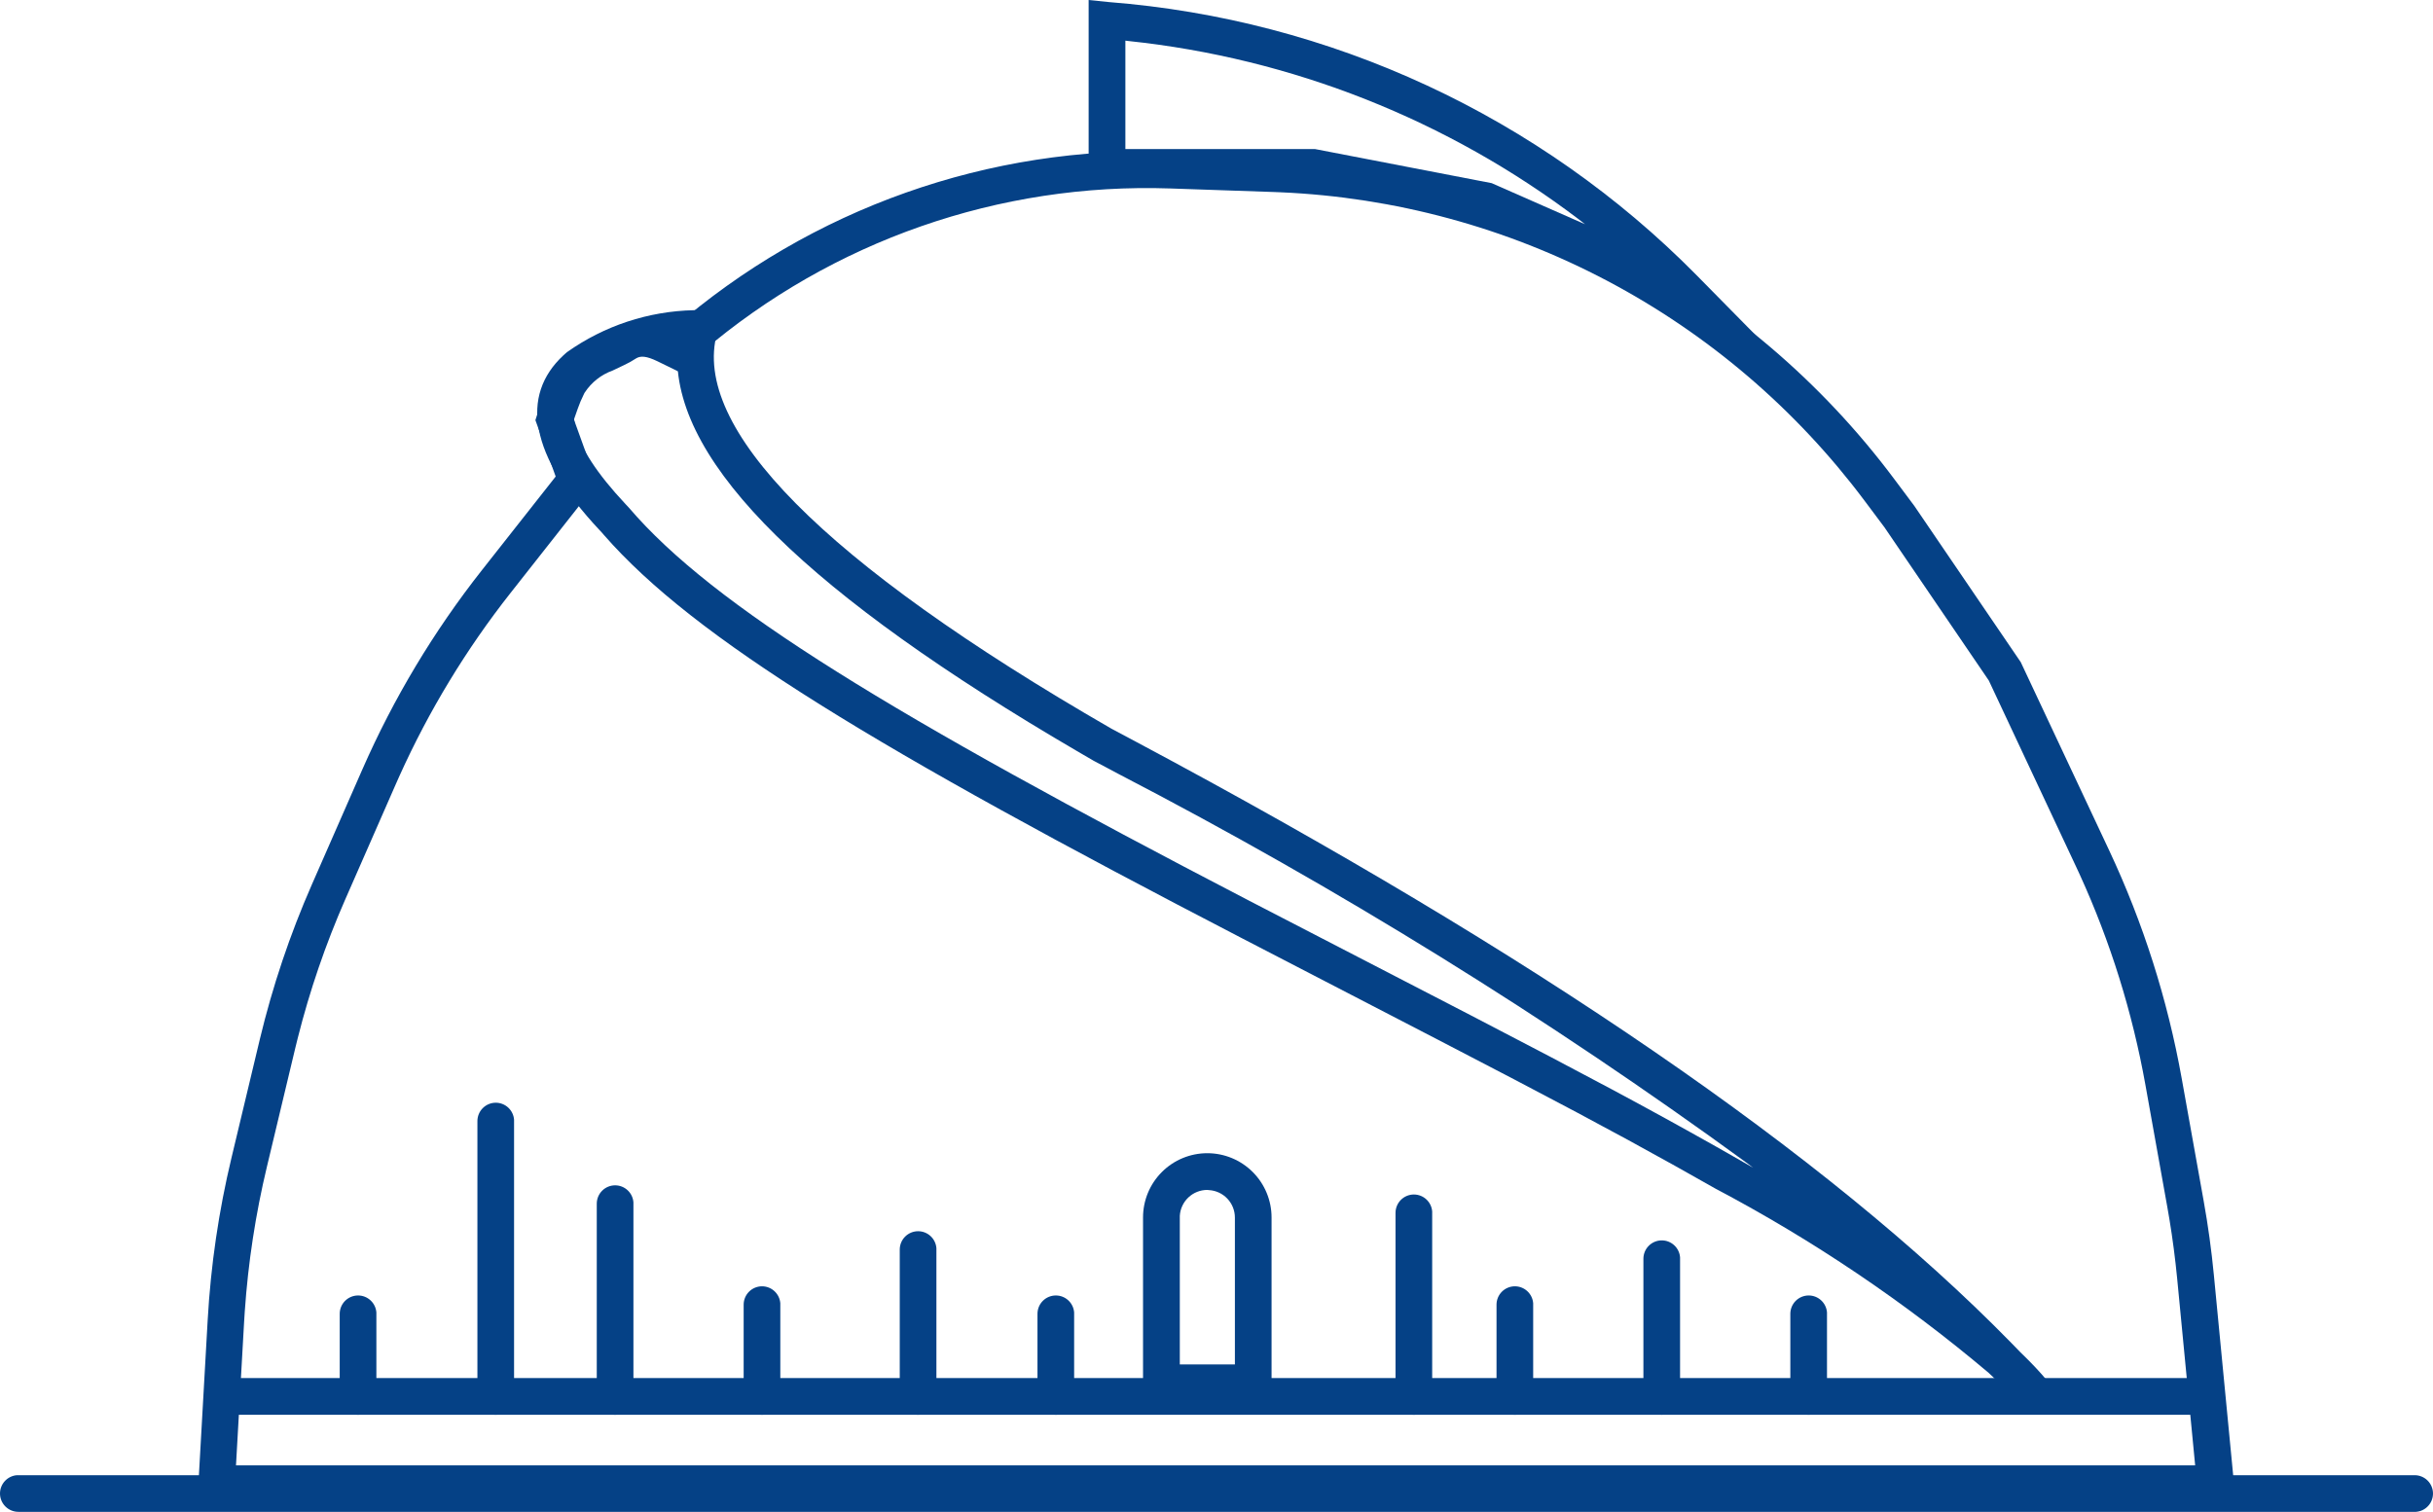 <svg xmlns="http://www.w3.org/2000/svg" xmlns:xlink="http://www.w3.org/1999/xlink" width="68.754" height="42.734" viewBox="0 0 68.754 42.734">
  <defs>
    <clipPath id="clip-path">
      <path id="Path_6903" data-name="Path 6903" d="M126.816-39.579a1.816,1.816,0,0,1,1.816,1.816v5.189H125v-5.189A1.816,1.816,0,0,1,126.816-39.579Zm0,1.038a.778.778,0,0,0-.777.733v4.2h1.557v-4.151a.778.778,0,0,0-.733-.777Z" transform="translate(-125 39.579)" fill="none"/>
    </clipPath>
    <clipPath id="clip-path-2">
      <path id="Path_6905" data-name="Path 6905" d="M38.019-24.079a.519.519,0,0,1,.517.48v2.374a.519.519,0,0,1-.519.519.519.519,0,0,1-.517-.48V-23.56A.519.519,0,0,1,38.019-24.079Z" transform="translate(-37.5 24.079)" fill="none"/>
    </clipPath>
    <clipPath id="clip-path-3">
      <path id="Path_6907" data-name="Path 6907" d="M53.019-45.079a.519.519,0,0,1,.517.48v7.822a.519.519,0,0,1-.519.519.519.519,0,0,1-.517-.48V-44.56A.519.519,0,0,1,53.019-45.079Z" transform="translate(-52.5 45.079)" fill="none"/>
    </clipPath>
    <clipPath id="clip-path-4">
      <path id="Path_6909" data-name="Path 6909" d="M66.019-36.079a.519.519,0,0,1,.517.48v5.487a.519.519,0,0,1-.519.519.519.519,0,0,1-.517-.48V-35.56A.519.519,0,0,1,66.019-36.079Z" transform="translate(-65.5 36.079)" fill="none"/>
    </clipPath>
    <clipPath id="clip-path-5">
      <path id="Path_6911" data-name="Path 6911" d="M82.019-25.079a.519.519,0,0,1,.517.48v2.633a.519.519,0,0,1-.519.519.519.519,0,0,1-.517-.48V-24.56A.519.519,0,0,1,82.019-25.079Z" transform="translate(-81.5 25.079)" fill="none"/>
    </clipPath>
    <clipPath id="clip-path-6">
      <path id="Path_6913" data-name="Path 6913" d="M99.019-31.079a.519.519,0,0,1,.517.48v4.19a.519.519,0,0,1-.519.519.519.519,0,0,1-.517-.48v-4.19A.519.519,0,0,1,99.019-31.079Z" transform="translate(-98.5 31.079)" fill="none"/>
    </clipPath>
    <clipPath id="clip-path-7">
      <path id="Path_6915" data-name="Path 6915" d="M114.019-24.079a.519.519,0,0,1,.517.48v2.374a.519.519,0,0,1-.519.519.519.519,0,0,1-.517-.48V-23.56A.519.519,0,0,1,114.019-24.079Z" transform="translate(-113.5 24.079)" fill="none"/>
    </clipPath>
    <clipPath id="clip-path-8">
      <path id="Path_6917" data-name="Path 6917" d="M153.019-35.079a.519.519,0,0,1,.517.48v5.228a.519.519,0,0,1-.519.519.519.519,0,0,1-.517-.48V-34.56A.519.519,0,0,1,153.019-35.079Z" transform="translate(-152.5 35.079)" fill="none"/>
    </clipPath>
    <clipPath id="clip-path-9">
      <path id="Path_6919" data-name="Path 6919" d="M164.019-25.079a.519.519,0,0,1,.517.48v2.633a.519.519,0,0,1-.519.519.519.519,0,0,1-.517-.48V-24.56A.519.519,0,0,1,164.019-25.079Z" transform="translate(-163.5 25.079)" fill="none"/>
    </clipPath>
    <clipPath id="clip-path-10">
      <path id="Path_6921" data-name="Path 6921" d="M180.019-30.079a.519.519,0,0,1,.517.48v3.93a.519.519,0,0,1-.519.519.519.519,0,0,1-.517-.48v-3.93A.519.519,0,0,1,180.019-30.079Z" transform="translate(-179.5 30.079)" fill="none"/>
    </clipPath>
    <clipPath id="clip-path-11">
      <path id="Path_6923" data-name="Path 6923" d="M196.019-24.079a.519.519,0,0,1,.517.48v2.374a.519.519,0,0,1-.519.519.519.519,0,0,1-.517-.48V-23.56A.519.519,0,0,1,196.019-24.079Z" transform="translate(-195.5 24.079)" fill="none"/>
    </clipPath>
    <clipPath id="clip-path-12">
      <path id="Path_6925" data-name="Path 6925" d="M49.532-148.724l2.913.1a22.829,22.829,0,0,1,17.494,9.137l.578.773,3.01,4.42,2.5,5.324a25.944,25.944,0,0,1,2.047,6.438l.622,3.47q.186,1.036.287,2.085l.619,6.42H22l.291-5.147a25.945,25.945,0,0,1,.673-4.583l.8-3.347a25.945,25.945,0,0,1,1.47-4.373l1.427-3.254a25.945,25.945,0,0,1,3.379-5.634l2.085-2.647-.573-1.593.058-.183a4.816,4.816,0,0,1,.515-1.234,3.888,3.888,0,0,1,1.647-1.161l.031-.02a1.576,1.576,0,0,1,1.642,0A20.409,20.409,0,0,1,49.532-148.724Zm-16.588,6.81,0,0-.017.033c-.027.053-.06.126-.1.217q-.075.185-.165.451l-.021.062.649,1.8-2.441,3.1a24.907,24.907,0,0,0-3.137,5.168l-.107.241-1.427,3.254a24.907,24.907,0,0,0-1.34,3.911l-.071.287-.8,3.347a24.907,24.907,0,0,0-.628,4.1l-.019.3-.229,4.051H78.455l-.509-5.283q-.081-.838-.218-1.67l-.057-.332-.622-3.47a24.906,24.906,0,0,0-1.851-5.934l-.114-.246-2.46-5.248-2.952-4.335-.563-.752a21.791,21.791,0,0,0-16.5-8.714l-.2-.008-2.913-.1a19.371,19.371,0,0,0-13.232,4.618l-.137.118-.515.447L35-142.8c-.308-.148-.47-.157-.594-.086l-.023.014a2.441,2.441,0,0,1-.318.177l-.334.159A1.573,1.573,0,0,0,32.945-141.913Z" transform="translate(-22 148.736)" fill="none"/>
    </clipPath>
    <clipPath id="clip-path-13">
      <path id="Path_6927" data-name="Path 6927" d="M25.5-14.041H81.022v-1.038H25.5Z" transform="translate(-25.5 15.079)" fill="none"/>
    </clipPath>
    <clipPath id="clip-path-14">
      <path id="Path_6929" data-name="Path 6929" d="M64.284-131.618l-.19.7c-.725,2.659,2.951,6.455,11.147,11.181l.7.373q16.923,9.025,24.693,16.952l.159.163.137.142.043.041q.4.386.71.756l.1.123-.788.675q-.284-.315-.584-.633l-.217-.228-.163-.155a43.33,43.33,0,0,0-7.715-5.205l-1.159-.653c-1.76-.982-3.421-1.865-6.679-3.554L78.956-113.8c-10.362-5.373-15.5-8.482-18.059-11.414l-.067-.078-.069-.073c-1.961-2.093-2.236-3.786-1.006-4.927l.051-.046.051-.044a6.434,6.434,0,0,1,3.579-1.184l.128-.008Zm-1.311,1.142-.045.006a4.969,4.969,0,0,0-2.4.877c-.809.687-.665,1.753.985,3.512l.077.082.019.021c2.38,2.782,7.408,5.846,17.517,11.1l6.268,3.242c3.359,1.744,4.959,2.6,6.913,3.7l.527.3.541.309-.19-.143a138.107,138.107,0,0,0-17.742-10.986l-.353-.188-.35-.185-.471-.274c-7.544-4.409-11.344-8.089-11.3-11.179l0-.1Z" transform="translate(-59.013 131.618)" fill="none"/>
    </clipPath>
    <clipPath id="clip-path-15">
      <path id="Path_6931" data-name="Path 6931" d="M119.074-165.213v5.255h6.3l4.781.923,7.985,3.516-1.9-1.929a26.212,26.212,0,0,0-16.6-7.707ZM120.112-161v-3.064l.083.01a25.453,25.453,0,0,1,12.723,5.036l.183.143-2.637-1.161L125.47-161Z" transform="translate(-119.074 165.213)" fill="none"/>
    </clipPath>
    <clipPath id="clip-path-16">
      <path id="Path_6933" data-name="Path 6933" d="M68.735-4.5a.519.519,0,0,1,.519.519.519.519,0,0,1-.48.517H1.019A.519.519,0,0,1,.5-3.981.519.519,0,0,1,.98-4.5H68.735Z" transform="translate(-0.5 4.5)" fill="none"/>
    </clipPath>
  </defs>
  <g id="Group_7281" data-name="Group 7281" transform="translate(-0.5 165.213)">
    <g id="Group_7281-2" data-name="Group 7281" transform="translate(32.801 -132.617)" clip-path="url(#clip-path)">
      <path id="Path_6902" data-name="Path 6902" d="M120-44.579h6.227v9.6H120Z" transform="translate(-121.297 43.282)" fill="#054186"/>
    </g>
    <g id="Group_7282" data-name="Group 7282" transform="translate(10.1 -128.596)" clip-path="url(#clip-path-2)">
      <path id="Path_6904" data-name="Path 6904" d="M32.5-29.079h3.632v5.967H32.5Z" transform="translate(-33.797 27.782)" fill="#054186"/>
    </g>
    <g id="Group_7283" data-name="Group 7283" transform="translate(13.991 -134.044)" clip-path="url(#clip-path-3)">
      <path id="Path_6906" data-name="Path 6906" d="M47.5-50.079h3.632v11.416H47.5Z" transform="translate(-48.797 48.782)" fill="#054186"/>
    </g>
    <g id="Group_7284" data-name="Group 7284" transform="translate(17.364 -131.709)" clip-path="url(#clip-path-4)">
      <path id="Path_6908" data-name="Path 6908" d="M60.5-41.079h3.632V-32H60.5Z" transform="translate(-61.797 39.782)" fill="#054186"/>
    </g>
    <g id="Group_7285" data-name="Group 7285" transform="translate(21.515 -128.855)" clip-path="url(#clip-path-5)">
      <path id="Path_6910" data-name="Path 6910" d="M76.5-30.079h3.632v6.227H76.5Z" transform="translate(-77.797 28.782)" fill="#054186"/>
    </g>
    <g id="Group_7286" data-name="Group 7286" transform="translate(25.926 -130.412)" clip-path="url(#clip-path-6)">
      <path id="Path_6912" data-name="Path 6912" d="M93.5-36.079h3.632V-28.3H93.5Z" transform="translate(-94.797 34.782)" fill="#054186"/>
    </g>
    <g id="Group_7287" data-name="Group 7287" transform="translate(29.818 -128.596)" clip-path="url(#clip-path-7)">
      <path id="Path_6914" data-name="Path 6914" d="M108.5-29.079h3.632v5.967H108.5Z" transform="translate(-109.797 27.782)" fill="#054186"/>
    </g>
    <g id="Group_7288" data-name="Group 7288" transform="translate(39.936 -131.45)" clip-path="url(#clip-path-8)">
      <path id="Path_6916" data-name="Path 6916" d="M147.5-40.079h3.632v8.821H147.5Z" transform="translate(-148.797 38.782)" fill="#054186"/>
    </g>
    <g id="Group_7289" data-name="Group 7289" transform="translate(42.79 -128.855)" clip-path="url(#clip-path-9)">
      <path id="Path_6918" data-name="Path 6918" d="M158.5-30.079h3.632v6.227H158.5Z" transform="translate(-159.797 28.782)" fill="#054186"/>
    </g>
    <g id="Group_7290" data-name="Group 7290" transform="translate(46.941 -130.153)" clip-path="url(#clip-path-10)">
      <path id="Path_6920" data-name="Path 6920" d="M174.5-35.079h3.632v7.524H174.5Z" transform="translate(-175.797 33.782)" fill="#054186"/>
    </g>
    <g id="Group_7291" data-name="Group 7291" transform="translate(51.093 -128.596)" clip-path="url(#clip-path-11)">
      <path id="Path_6922" data-name="Path 6922" d="M190.5-29.079h3.632v5.967H190.5Z" transform="translate(-191.797 27.782)" fill="#054186"/>
    </g>
    <g id="Group_7292" data-name="Group 7292" transform="translate(6.078 -160.938)" clip-path="url(#clip-path-12)">
      <path id="Path_6924" data-name="Path 6924" d="M17-153.736H77.192v40.774H17Z" transform="translate(-18.297 152.438)" fill="#054186"/>
    </g>
    <g id="Group_7293" data-name="Group 7293" transform="translate(6.986 -126.261)" clip-path="url(#clip-path-13)">
      <path id="Path_6926" data-name="Path 6926" d="M20.5-20.079H78.617v3.632H20.5Z" transform="translate(-21.797 18.782)" fill="#054186"/>
    </g>
    <g id="Group_7294" data-name="Group 7294" transform="translate(15.681 -156.497)" clip-path="url(#clip-path-14)">
      <path id="Path_6928" data-name="Path 6928" d="M54.013-136.618H99.381v33.7H54.013Z" transform="translate(-55.31 135.321)" fill="#054186"/>
    </g>
    <g id="Group_7295" data-name="Group 7295" transform="translate(31.264 -165.213)" clip-path="url(#clip-path-15)">
      <path id="Path_6930" data-name="Path 6930" d="M114.074-170.213h21.658v12.288H114.074Z" transform="translate(-115.371 168.916)" fill="#054186"/>
    </g>
    <g id="Group_7296" data-name="Group 7296" transform="translate(0.5 -123.516)" clip-path="url(#clip-path-16)">
      <path id="Path_6932" data-name="Path 6932" d="M-4.5-9.5H66.848v3.632H-4.5Z" transform="translate(3.203 8.203)" fill="#054186"/>
    </g>
  </g>
</svg>

